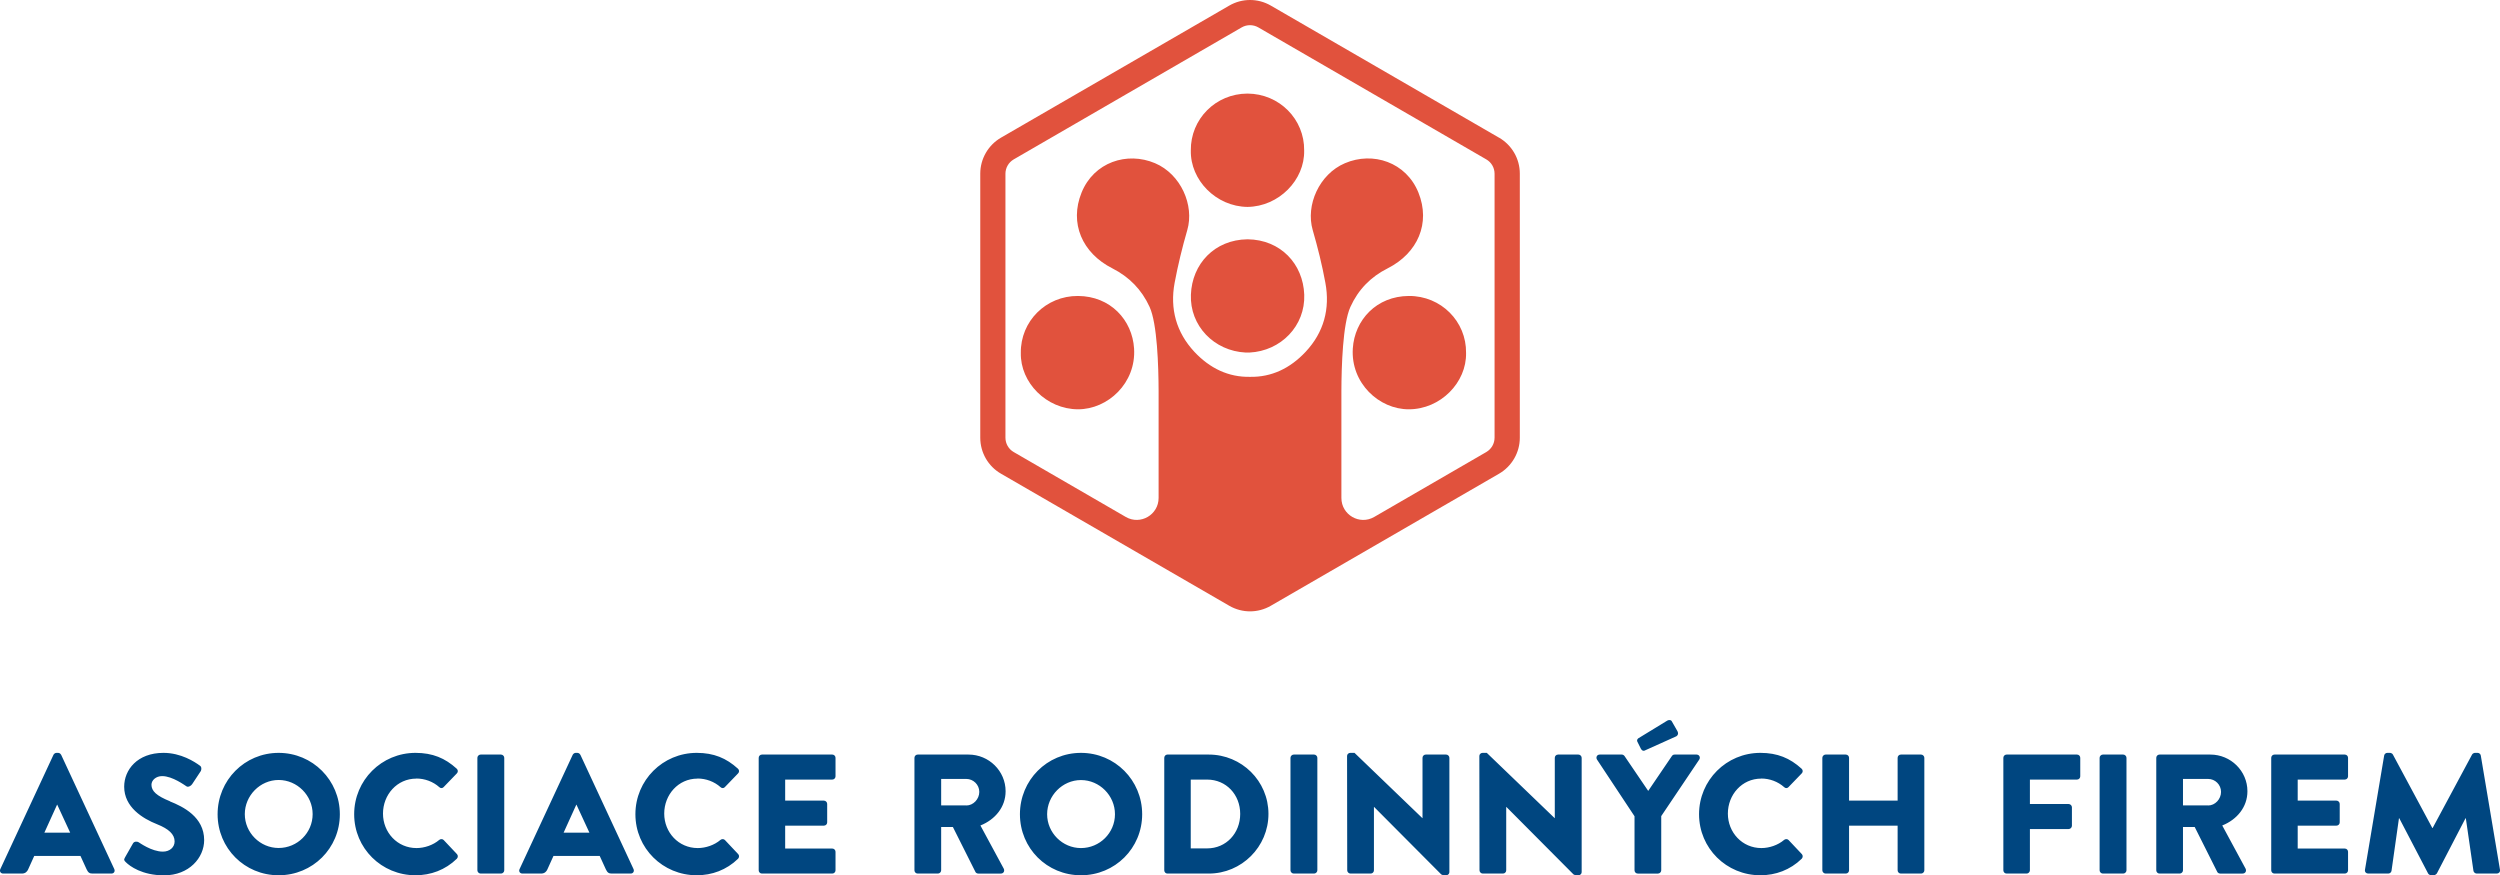 <?xml version="1.0" encoding="UTF-8"?>
<svg id="Layer_2" data-name="Layer 2" xmlns="http://www.w3.org/2000/svg" viewBox="0 0 308.82 108.12">
  <defs>
    <style>
      .cls-1 {
        fill: #e1523d;
        fill-rule: evenodd;
      }

      .cls-1, .cls-2 {
        stroke-width: 0px;
      }

      .cls-2 {
        fill: #004680;
      }
    </style>
  </defs>
  <g id="Layer_1-2" data-name="Layer 1">
    <path class="cls-1" d="M185.16,17L156.98.69c-1.59-.92-3.54-.92-5.13,0l-28.19,16.31c-1.59.92-2.57,2.62-2.57,4.45v32.62c0,1.84.98,3.54,2.57,4.45l28.19,16.31c1.59.92,3.54.92,5.13,0l28.19-16.31c1.59-.92,2.57-2.62,2.57-4.45V21.45c0-1.84-.98-3.53-2.57-4.45ZM184.62,54.07c0,.73-.39,1.4-1.02,1.77l-13.85,8.02c-1.8,1.04-4.05-.26-4.05-2.35v-13.19c.01-3.1.17-8.33,1.11-10.4.97-2.15,2.53-3.73,4.6-4.77,3.74-1.89,5.32-5.59,3.81-9.35-1.52-3.77-5.62-5.12-9.08-3.64-3.18,1.35-4.88,5.19-3.98,8.27.62,2.14,1.16,4.31,1.56,6.5.6,3.21-.19,6.13-2.44,8.53-1.92,2.05-4.22,3.14-6.87,3.09-2.65.05-4.95-1.04-6.87-3.09-2.24-2.4-3.04-5.32-2.44-8.53.41-2.19.94-4.36,1.56-6.5.9-3.08-.8-6.92-3.98-8.27-3.46-1.47-7.56-.13-9.08,3.64-1.52,3.76.07,7.46,3.81,9.35,2.07,1.05,3.62,2.62,4.6,4.77.94,2.07,1.1,7.29,1.11,10.4v13.19c0,2.08-2.25,3.39-4.05,2.35l-13.85-8.02c-.63-.36-1.02-1.04-1.02-1.77V21.46c0-.73.39-1.4,1.02-1.77l28.17-16.31c.63-.36,1.41-.36,2.04,0l28.17,16.31c.63.36,1.02,1.04,1.02,1.77v32.61ZM174.04,36.56c-4.01.02-6.71,2.97-6.93,6.49-.27,4.27,3.24,7.52,6.92,7.51,3.91,0,7.15-3.31,7.07-6.97.05-3.88-3.09-7.05-7.06-7.03ZM154.1,29.56c-4.07.05-6.85,3.04-6.99,6.84-.15,3.84,2.86,6.96,6.77,7.15.08,0,.15,0,.23,0,.08,0,.15,0,.23,0,3.9-.19,6.91-3.31,6.77-7.15-.14-3.8-2.92-6.79-6.99-6.84ZM126.1,43.59c-.08,3.67,3.16,6.96,7.07,6.97,3.68,0,7.19-3.24,6.92-7.51-.22-3.52-2.92-6.47-6.93-6.49-3.97-.02-7.11,3.14-7.06,7.03ZM154.1,11.56c-3.94.01-7.05,3.16-7,7.03-.08,3.65,3.12,6.93,7,6.97,3.88-.05,7.08-3.33,7-6.97.05-3.86-3.06-7.01-7-7.03Z"/>
    <path class="cls-2" d="M7.54,93.23c-.06-.13-.21-.23-.36-.23h-.21c-.15,0-.29.11-.36.23L.04,107.36c-.13.27.04.55.36.55h2.31c.42,0,.65-.25.76-.5l.76-1.68h5.71l.76,1.66c.19.4.36.52.73.52h2.33c.32,0,.48-.27.36-.55l-6.57-14.13ZM5.48,102.86l1.57-3.46h.02l1.6,3.46h-3.19ZM21,98.98c-1.66-.67-2.29-1.26-2.29-2.04,0-.57.57-1.07,1.32-1.07,1.28,0,2.81,1.15,3,1.26.19.15.57-.04.71-.27l1.07-1.62c.08-.15.13-.52-.13-.67-.63-.46-2.31-1.57-4.49-1.57-3.23,0-4.85,2.1-4.85,4.18,0,2.52,2.27,3.93,4.07,4.64,1.43.57,2.16,1.24,2.16,2.12,0,.73-.61,1.26-1.45,1.26-1.39,0-2.9-1.11-2.98-1.15-.15-.11-.55-.15-.71.13l-.99,1.74c-.17.29-.11.38.11.59.48.48,1.99,1.62,4.72,1.62,3.09,0,4.95-2.18,4.95-4.35,0-2.86-2.6-4.14-4.24-4.79ZM34.42,93c-4.2,0-7.54,3.38-7.54,7.58s3.34,7.54,7.54,7.54,7.56-3.34,7.56-7.54-3.36-7.58-7.56-7.58ZM34.42,104.75c-2.29,0-4.18-1.89-4.18-4.18s1.89-4.22,4.18-4.22,4.2,1.91,4.2,4.22-1.89,4.18-4.2,4.18ZM51.44,96.17c1.03,0,2.06.38,2.83,1.07.15.15.38.15.52,0l1.64-1.7c.17-.17.17-.42-.02-.59-1.43-1.3-2.98-1.95-5.08-1.95-4.2,0-7.58,3.38-7.58,7.58s3.38,7.54,7.58,7.54c1.87,0,3.67-.65,5.1-2.04.15-.15.17-.42.02-.57l-1.64-1.74c-.13-.15-.4-.15-.55-.02-.76.65-1.83,1.01-2.81,1.01-2.37,0-4.14-1.93-4.14-4.26s1.74-4.32,4.11-4.32ZM61.89,93.21h-2.52c-.21,0-.4.19-.4.4v13.9c0,.21.19.4.4.4h2.52c.21,0,.4-.19.4-.4v-13.9c0-.21-.19-.4-.4-.4ZM71.68,93.23c-.06-.13-.21-.23-.36-.23h-.21c-.15,0-.29.11-.36.23l-6.57,14.13c-.13.27.04.55.36.55h2.31c.42,0,.65-.25.76-.5l.76-1.68h5.71l.76,1.66c.19.4.36.52.73.52h2.33c.31,0,.48-.27.36-.55l-6.57-14.13ZM69.62,102.86l1.57-3.46h.02l1.6,3.46h-3.19ZM86.18,96.17c1.03,0,2.06.38,2.83,1.07.15.15.38.15.52,0l1.64-1.7c.17-.17.17-.42-.02-.59-1.43-1.3-2.98-1.95-5.08-1.95-4.2,0-7.58,3.38-7.58,7.58s3.38,7.54,7.58,7.54c1.87,0,3.67-.65,5.1-2.04.15-.15.17-.42.02-.57l-1.64-1.74c-.13-.15-.4-.15-.55-.02-.76.65-1.83,1.01-2.81,1.01-2.37,0-4.14-1.93-4.14-4.26s1.74-4.32,4.11-4.32ZM102.81,93.21h-8.69c-.23,0-.4.19-.4.4v13.9c0,.21.17.4.4.4h8.69c.23,0,.4-.19.4-.4v-2.29c0-.21-.17-.4-.4-.4h-5.82v-2.83h4.79c.21,0,.4-.17.4-.4v-2.29c0-.21-.19-.4-.4-.4h-4.79v-2.6h5.82c.23,0,.4-.19.4-.4v-2.29c0-.21-.17-.4-.4-.4ZM124.22,97.74c0-2.5-2.06-4.53-4.58-4.53h-6.28c-.23,0-.4.19-.4.4v13.9c0,.21.17.4.4.4h2.5c.21,0,.4-.19.4-.4v-5.35h1.45l2.79,5.56c.04.08.17.19.34.19h2.79c.36,0,.5-.34.36-.61l-2.88-5.33c1.83-.73,3.11-2.29,3.11-4.22ZM119.37,99.49h-3.11v-3.27h3.11c.86,0,1.6.71,1.6,1.6s-.74,1.68-1.6,1.68ZM133.53,93c-4.2,0-7.54,3.38-7.54,7.58s3.34,7.54,7.54,7.54,7.56-3.34,7.56-7.54-3.36-7.58-7.56-7.58ZM133.53,104.76c-2.29,0-4.18-1.89-4.18-4.18s1.89-4.22,4.18-4.22,4.2,1.91,4.2,4.22-1.89,4.18-4.2,4.18ZM149.32,93.21h-5.12c-.21,0-.38.19-.38.4v13.9c0,.21.17.4.38.4h5.12c4.05,0,7.37-3.3,7.37-7.37s-3.32-7.33-7.37-7.33ZM149.11,104.8h-2.02v-8.5h2.02c2.37,0,4.09,1.87,4.09,4.24s-1.72,4.26-4.09,4.26ZM162.33,93.21h-2.52c-.21,0-.4.19-.4.4v13.9c0,.21.19.4.4.4h2.52c.21,0,.4-.19.4-.4v-13.9c0-.21-.19-.4-.4-.4ZM178.64,93.21h-2.52c-.23,0-.4.19-.4.4v7.45h-.02l-8.38-8.06h-.52c-.21,0-.4.17-.4.38l.02,14.13c0,.21.19.4.4.4h2.5c.23,0,.4-.19.4-.4v-7.83h.02l8.29,8.33s.21.11.27.11h.34c.21,0,.4-.17.4-.38v-14.13c0-.21-.19-.4-.4-.4ZM194.98,93.21h-2.52c-.23,0-.4.19-.4.4v7.45h-.02l-8.38-8.06h-.52c-.21,0-.4.17-.4.38l.02,14.13c0,.21.19.4.4.4h2.5c.23,0,.4-.19.4-.4v-7.83h.02l8.29,8.33s.21.11.27.11h.34c.21,0,.4-.17.4-.38v-14.13c0-.21-.19-.4-.4-.4ZM209.59,93.21h-2.73c-.19,0-.27.1-.34.19l-2.92,4.3-2.92-4.3c-.06-.08-.17-.19-.34-.19h-2.73c-.34,0-.5.34-.34.61l4.64,7.01v6.68c0,.21.17.4.4.4h2.5c.21,0,.4-.19.4-.4v-6.7l4.7-6.99c.17-.27,0-.61-.34-.61ZM202.69,92.48c.11.21.29.36.57.19l3.82-1.72c.17-.11.29-.31.13-.63l-.71-1.24c-.11-.19-.42-.15-.55-.06l-3.57,2.18c-.1.08-.21.23-.13.4l.44.88ZM217.57,96.17c1.03,0,2.06.38,2.83,1.07.15.15.38.15.52,0l1.64-1.7c.17-.17.17-.42-.02-.59-1.43-1.3-2.98-1.95-5.08-1.95-4.2,0-7.58,3.38-7.58,7.58s3.38,7.54,7.58,7.54c1.87,0,3.67-.65,5.1-2.04.15-.15.17-.42.02-.57l-1.64-1.74c-.13-.15-.4-.15-.55-.02-.76.65-1.83,1.01-2.81,1.01-2.37,0-4.14-1.93-4.14-4.26s1.74-4.32,4.11-4.32ZM237.31,93.21h-2.5c-.23,0-.4.19-.4.4v5.29h-6v-5.29c0-.21-.17-.4-.4-.4h-2.5c-.21,0-.4.19-.4.4v13.9c0,.21.19.4.4.4h2.5c.23,0,.4-.19.4-.4v-5.52h6v5.52c0,.21.17.4.4.4h2.5c.21,0,.4-.19.4-.4v-13.9c0-.21-.19-.4-.4-.4ZM256.56,93.21h-8.69c-.23,0-.4.19-.4.4v13.9c0,.21.17.4.4.4h2.48c.21,0,.4-.19.4-.4v-5.1h4.79c.21,0,.4-.19.4-.4v-2.29c0-.21-.19-.4-.4-.4h-4.79v-3.02h5.82c.23,0,.4-.19.4-.4v-2.29c0-.21-.17-.4-.4-.4ZM262.28,93.21h-2.52c-.21,0-.4.19-.4.4v13.9c0,.21.19.4.4.4h2.52c.21,0,.4-.19.4-.4v-13.9c0-.21-.19-.4-.4-.4ZM277.62,97.74c0-2.5-2.06-4.53-4.58-4.53h-6.28c-.23,0-.4.19-.4.4v13.9c0,.21.17.4.4.4h2.5c.21,0,.4-.19.4-.4v-5.35h1.45l2.79,5.56c.04.08.17.19.34.19h2.79c.36,0,.5-.34.36-.61l-2.88-5.33c1.83-.73,3.11-2.29,3.11-4.22ZM272.77,99.49h-3.11v-3.27h3.11c.86,0,1.59.71,1.59,1.6s-.73,1.68-1.59,1.68ZM289.65,93.21h-8.69c-.23,0-.4.19-.4.4v13.9c0,.21.17.4.4.4h8.69c.23,0,.4-.19.4-.4v-2.29c0-.21-.17-.4-.4-.4h-5.82v-2.83h4.79c.21,0,.4-.17.4-.4v-2.29c0-.21-.19-.4-.4-.4h-4.79v-2.6h5.82c.23,0,.4-.19.4-.4v-2.29c0-.21-.17-.4-.4-.4ZM306.45,93.34c-.02-.19-.21-.34-.38-.34h-.34c-.11,0-.29.08-.36.21l-4.87,9.07h-.04l-4.87-9.07c-.06-.13-.25-.21-.36-.21h-.34c-.17,0-.36.15-.38.34l-2.37,14.11c-.04.27.15.46.4.46h2.48c.21,0,.38-.17.4-.34l.92-6.49h.04l3.55,6.8c.06.13.23.23.36.23h.38c.1,0,.29-.11.36-.23l3.53-6.8h.04l.94,6.49c.02.17.21.34.4.34h2.48c.25,0,.44-.19.4-.46l-2.37-14.11Z"/>
  </g>
</svg>